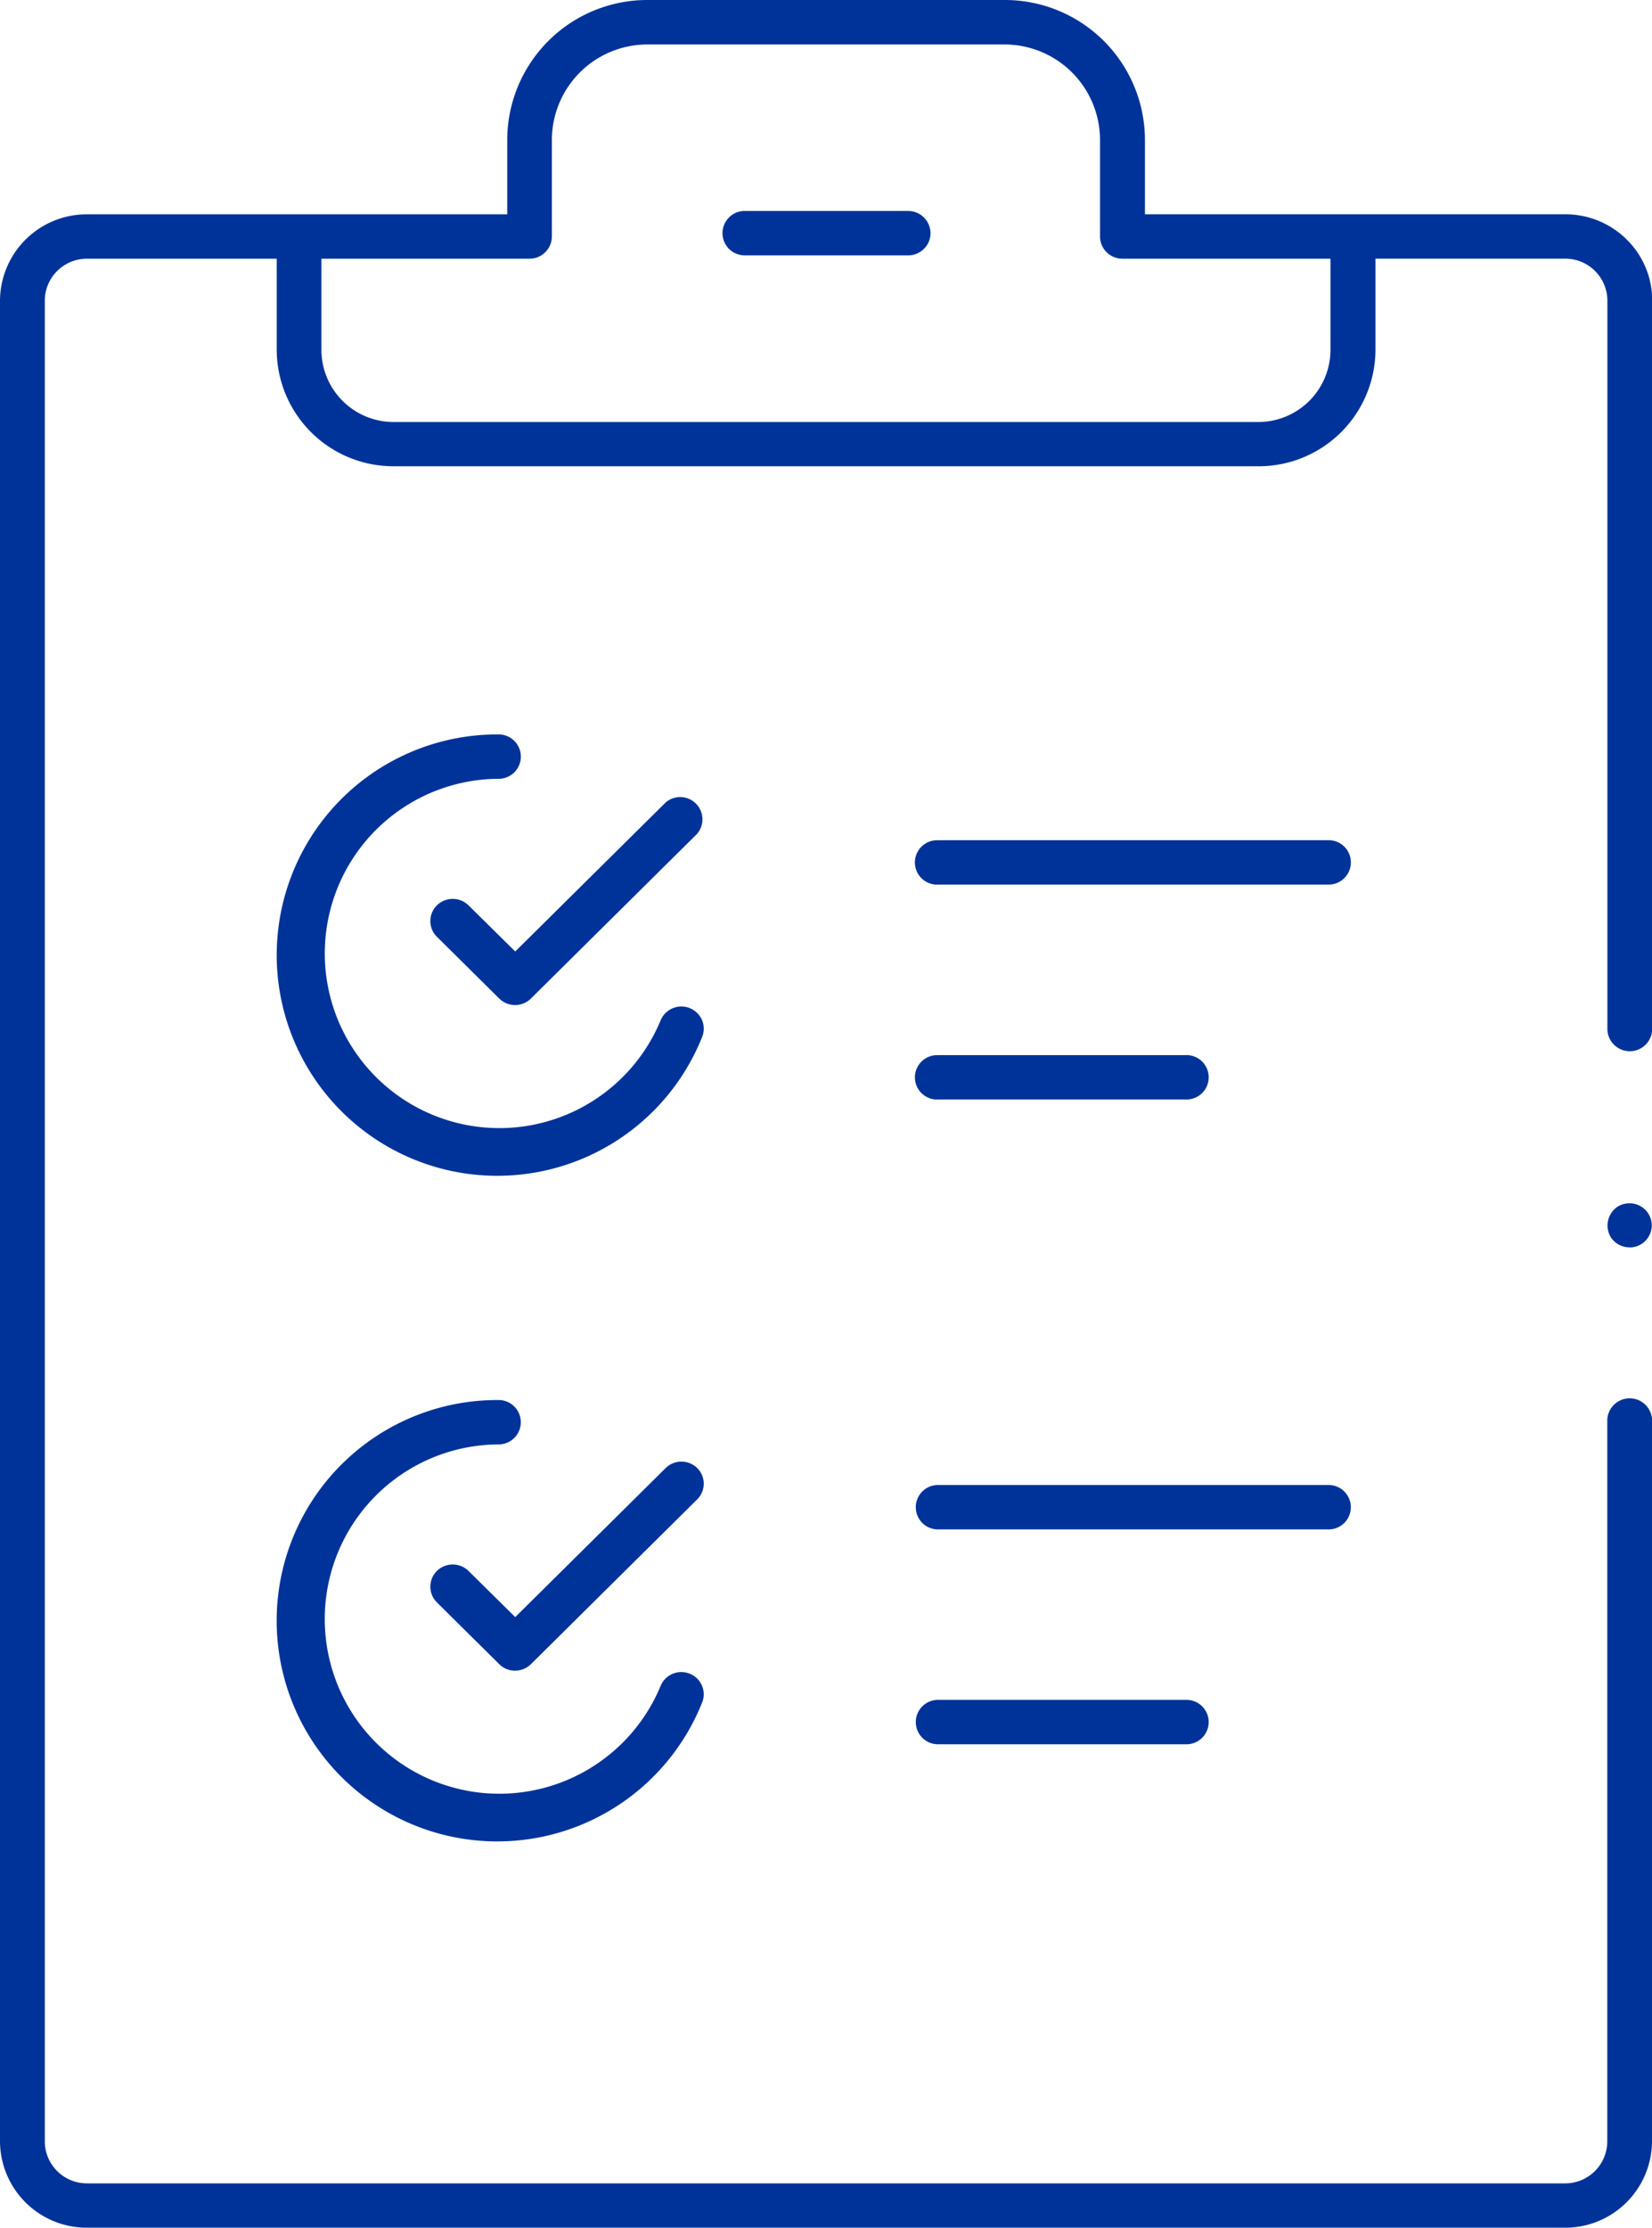 <svg xmlns:xlink="http://www.w3.org/1999/xlink" xmlns="http://www.w3.org/2000/svg" width="46" height="62" viewBox="0 0 46 62" data-prefix="i5xlxkyrp"><path data-name="11iconka.svg" d="M19.548 47.39a6.142 6.142 0 1 1-5.689-8.425.618.618 0 1 1 0 1.235 4.861 4.861 0 1 0 4.537 6.718.621.621 0 0 1 .576-.382.627.627 0 0 1 .238.047.62.62 0 0 1 .338.335.613.613 0 0 1 0 .472zm-.135-6.533a.613.613 0 0 1 0 .873l-4.629 4.586a.631.631 0 0 1-.441.181.621.621 0 0 1-.441-.181l-1.737-1.72a.616.616 0 0 1 0-.874.63.63 0 0 1 .882 0l1.3 1.284 4.189-4.149a.628.628 0 0 1 .877 0zm0-17.652l-4.63 4.586a.627.627 0 0 1-.881 0l-1.737-1.72a.614.614 0 0 1 0-.873.628.628 0 0 1 .882 0l1.3 1.283 4.19-4.149a.62.62 0 0 1 .875.873zm.136 5.66a6.142 6.142 0 1 1-5.689-8.425.618.618 0 1 1 0 1.235 4.861 4.861 0 1 0 4.537 6.718.626.626 0 0 1 1.152 0 .613.613 0 0 1-.001.472zm6.595 18.445h6.869a.618.618 0 1 1 0 1.235h-6.869a.618.618 0 1 1-.001-1.235zm10.828-4.745H26.143a.618.618 0 1 1 0-1.235h10.828a.618.618 0 1 1 0 1.235zm-10.828-13.2h6.869a.618.618 0 1 1 0 1.235h-6.869a.618.618 0 1 1-.001-1.232zm0-5.981h10.828a.618.618 0 1 1 0 1.235H26.143a.618.618 0 1 1 0-1.232zm19.241 11.331a.624.624 0 0 1-.524-.268.631.631 0 0 1 .171-.857.616.616 0 0 1 .341-.1.614.614 0 1 1 .011 1.228zM46 59.6a2.416 2.416 0 0 1-2.424 2.4H2.424A2.415 2.415 0 0 1 0 59.6V8.365a2.415 2.415 0 0 1 2.424-2.4h11.7V3.88A3.9 3.9 0 0 1 18.041 0h9.924a3.9 3.9 0 0 1 3.916 3.88v2.084h11.7a2.421 2.421 0 0 1 1.713.7 2.376 2.376 0 0 1 .711 1.7v20.294a.624.624 0 0 1-1.247 0V8.365a1.173 1.173 0 0 0-1.177-1.166H38.3v2.545a3.252 3.252 0 0 1-3.264 3.233H10.969a3.252 3.252 0 0 1-3.264-3.233V7.2H2.424a1.173 1.173 0 0 0-1.177 1.166V59.6a1.173 1.173 0 0 0 1.177 1.166h41.154a1.173 1.173 0 0 0 1.177-1.166V39.516a.624.624 0 0 1 1.247 0V59.6zM8.95 9.745a2.01 2.01 0 0 0 2.017 2H35.03a2.01 2.01 0 0 0 2.017-2V7.2h-5.793a.621.621 0 0 1-.624-.617v-2.7a2.66 2.66 0 0 0-2.67-2.645h-9.923a2.66 2.66 0 0 0-2.67 2.645v2.7a.621.621 0 0 1-.624.617H8.95v2.545zm11.788-3.873H25.284a.622.622 0 0 1 .626.614.608.608 0 0 1-.181.438.618.618 0 0 1-.438.183h-4.559a.618.618 0 1 1 .008-1.236z" fill-rule="evenodd" class="path-ij0xf25op" fill="#003399"></path></svg>
